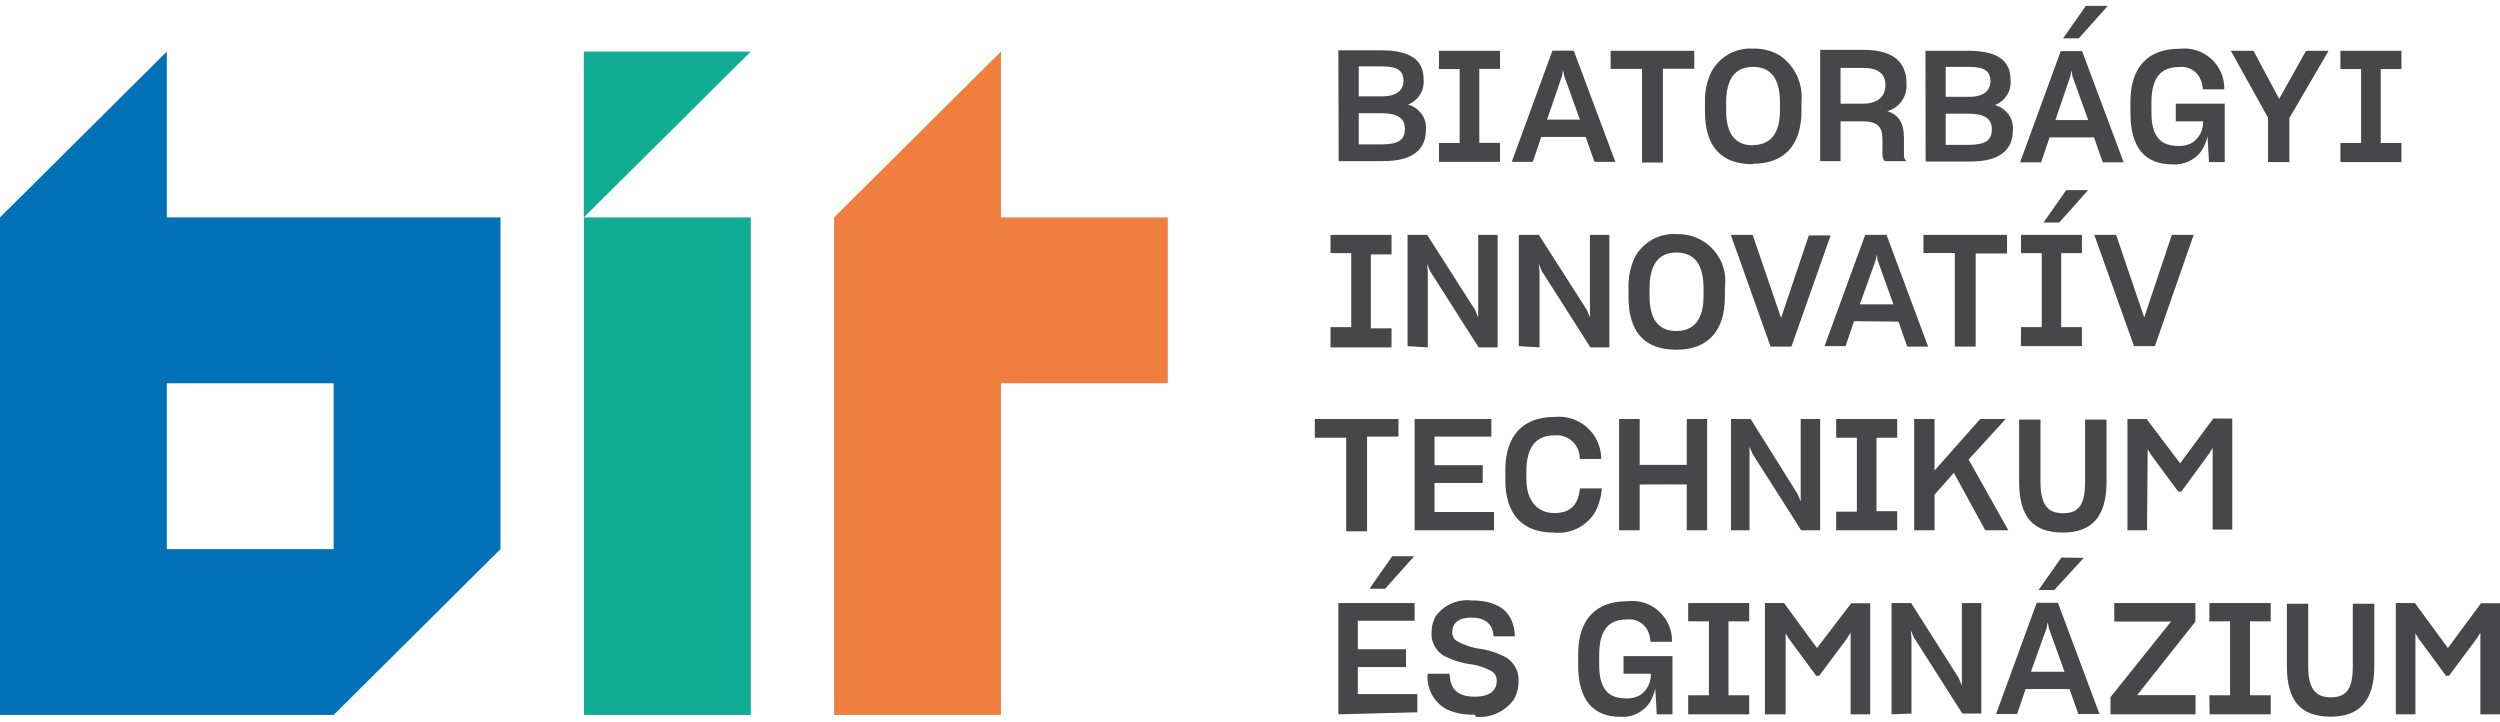 <svg width="225" height="65" viewBox="0 0 225 65" fill="none" xmlns="http://www.w3.org/2000/svg">
<g clip-path="url(#clip0_595:997)">
<path d="M75.07 19.568V64.346H90.084V34.494H105.099V19.568H90.084V4.642L75.07 19.568Z" fill="#EE7F3E"/>
<path d="M52.542 4.642V19.568L67.57 4.642H52.542Z" fill="#10AC93"/>
<path d="M67.571 19.568H52.557V64.346H67.571V19.568Z" fill="#10AC93"/>
<path d="M15.014 34.494H30.028V49.42H15.014V34.494ZM0 19.568V64.346H30.028L45.042 49.42V19.568H15.014V4.642L0 19.568Z" fill="#0371B7"/>
<path d="M217.387 57.002L217.627 57.409L220.141 60.821H220.41L222.938 57.423L223.235 56.932V64.289H225V54.292H223.291L220.311 58.322L217.345 54.278H215.622V64.289H217.387V57.002ZM209.76 64.5C212.331 64.5 213.687 63.096 213.687 59.951V54.334H211.752V59.951C211.752 61.959 211.215 62.759 209.774 62.759C208.334 62.759 207.74 61.916 207.74 59.951V54.334H205.819V59.951C205.819 63.096 207.076 64.5 209.76 64.5ZM198.87 64.289H204.365V62.576H202.5V55.921H204.365V54.278H198.842V55.921H200.706V62.576H198.842L198.87 64.289ZM189.944 64.289H197.599V62.562H192.345L197.585 55.949V54.278H190.283V55.935H195.396L189.944 62.745V64.289ZM182.783 60.456L184.195 56.525L184.294 55.977L184.393 56.525L185.805 60.456H182.783ZM186.257 62.015L187.048 64.261H188.955L185.212 54.25H183.305L179.647 64.261H181.54L182.302 62.015H186.257ZM185.523 50.178L183.475 53.099H184.887L187.543 50.206L185.523 50.178ZM172.034 64.219V57.409L171.963 56.707L172.246 57.367L176.61 64.219H178.319V54.278H176.568V60.99V61.706L176.3 61.046L172.006 54.278H170.24V64.289L172.034 64.219ZM160.706 57.002L160.947 57.409L163.461 60.821H163.729L166.257 57.423L166.554 56.932V64.289H168.319V54.292H166.61L163.531 58.322L160.565 54.278H158.842V64.289H160.706V57.002ZM151.935 64.289H157.43V62.576H155.565V55.921H157.43V54.278H151.935V55.921H153.8V62.576H151.935V64.289ZM148.969 61.916L149.11 64.289H150.523V59.052H146.116V60.639H148.574C148.591 61.011 148.513 61.381 148.348 61.715C148.182 62.048 147.934 62.335 147.627 62.548C147.243 62.774 146.801 62.881 146.356 62.857C144.689 62.857 143.913 61.945 143.927 59.782V58.954C143.927 56.791 144.704 55.752 146.413 55.752C146.791 55.704 147.175 55.774 147.512 55.953C147.849 56.131 148.121 56.41 148.291 56.749C148.448 57.064 148.535 57.409 148.545 57.76H150.48C150.494 57.245 150.396 56.733 150.193 56.259C149.99 55.785 149.686 55.361 149.303 55.014C148.919 54.667 148.465 54.407 147.971 54.251C147.477 54.095 146.955 54.047 146.441 54.109C143.701 54.109 142.034 55.682 142.034 58.884V59.852C142.034 63.068 143.447 64.514 145.834 64.514C146.348 64.55 146.863 64.451 147.326 64.227C147.79 64.003 148.186 63.661 148.475 63.236C148.716 62.832 148.888 62.391 148.983 61.931L148.969 61.916ZM132.839 64.514C133.494 64.572 134.153 64.458 134.75 64.185C135.347 63.911 135.862 63.488 136.243 62.956C136.523 62.478 136.669 61.935 136.667 61.383C136.704 60.955 136.624 60.526 136.435 60.14C136.245 59.755 135.955 59.427 135.593 59.193C134.879 58.797 134.099 58.531 133.291 58.406C132.499 58.307 131.735 58.049 131.045 57.648C130.931 57.556 130.84 57.437 130.781 57.303C130.722 57.169 130.696 57.022 130.706 56.876C130.706 56.174 131.172 55.584 132.401 55.584C133.63 55.584 134.35 56.117 134.421 57.269H136.342C136.271 55.261 135.099 54.039 132.43 54.039C131.818 53.973 131.2 54.068 130.637 54.314C130.074 54.561 129.587 54.95 129.223 55.444C128.98 55.872 128.849 56.355 128.842 56.848C128.804 57.268 128.882 57.69 129.069 58.069C129.256 58.448 129.544 58.769 129.901 58.996C130.603 59.369 131.362 59.625 132.147 59.754C132.924 59.836 133.675 60.08 134.35 60.47C134.471 60.571 134.565 60.699 134.626 60.843C134.688 60.986 134.714 61.143 134.704 61.299C134.704 62.113 134.096 62.703 132.754 62.703C131.187 62.703 130.509 62.029 130.466 60.639H128.489C128.425 61.296 128.563 61.957 128.883 62.535C129.203 63.114 129.69 63.583 130.283 63.882C131.055 64.206 131.889 64.354 132.726 64.317L132.839 64.514ZM127.557 64.107V62.464H122.204V60.035H126.54V58.434H122.204V55.865H127.317V54.278H120.452V64.289L127.557 64.107ZM125.297 50.066L123.249 52.986H124.661L127.274 50.066H125.297Z" fill="#47474A"/>
<path d="M193.291 40.433L193.531 40.84L196.045 44.252H196.313L198.842 40.798L199.138 40.307V47.664H200.904V37.667H199.195L196.214 41.697L193.192 37.709H191.469V47.721H193.234L193.291 40.433ZM185.664 47.931C188.234 47.931 189.59 46.527 189.59 43.382V37.765H187.655V43.382C187.655 45.39 187.118 46.19 185.678 46.19C184.237 46.19 183.644 45.348 183.644 43.382V37.765H181.723V43.382C181.723 46.527 182.98 47.931 185.664 47.931ZM175.847 42.553L178.672 47.721H180.748L177.175 41.36L180.508 37.709H178.22L174.11 42.343V37.709H172.274V47.721H174.11V44.519L175.847 42.553ZM165.254 47.721H170.748V46.008H168.884V39.394H170.748V37.709H165.254V39.394H167.118V46.05H165.254V47.721ZM157.457 47.721V40.911V40.209L157.74 40.868L162.104 47.721H163.813V37.709H162.062V44.421V45.137L161.793 44.477L157.556 37.709H155.791V47.721H157.457ZM151.808 43.593V47.721H153.644V37.709H151.808V41.837H147.57V37.709H145.72V47.721H147.57V43.606L151.808 43.593ZM144.166 43.958H142.189C142.062 45.362 141.398 46.176 139.887 46.176C138.375 46.176 137.373 45.067 137.373 43.115V42.427C137.373 40.279 138.22 39.184 139.873 39.184C140.168 39.151 140.468 39.182 140.75 39.275C141.033 39.368 141.292 39.52 141.511 39.721C141.729 39.922 141.901 40.167 142.016 40.441C142.131 40.714 142.185 41.008 142.175 41.304H144.11C144.111 40.77 143.999 40.241 143.78 39.753C143.562 39.265 143.242 38.828 142.842 38.472C142.442 38.115 141.971 37.846 141.459 37.684C140.947 37.521 140.407 37.467 139.873 37.527C137.048 37.527 135.48 39.226 135.48 42.315V43.213C135.48 46.274 137.019 47.931 139.802 47.931C140.54 48.017 141.287 47.889 141.954 47.563C142.62 47.236 143.178 46.726 143.559 46.092C143.907 45.429 144.114 44.703 144.166 43.958ZM134.463 47.721V46.078H129.11V43.466H133.446V41.865H129.11V39.296H134.223V37.709H127.316V47.721H134.463ZM123.036 39.296H125.861V37.709H118.333V39.394H121.158V47.819H123.036V39.296Z" fill="#47474A"/>
<path d="M192.062 31.152H193.94L197.429 21.141H195.465L192.98 28.569L190.451 21.141H188.488L192.062 31.152ZM181.878 31.152H187.372V29.439H185.508V22.784H187.372V21.141H181.892V22.784H183.756V29.439H181.892L181.878 31.152ZM185.96 17.111L183.912 20.031H185.324L187.937 17.111H185.96ZM177.81 22.812H180.635V21.141H173.107V22.77H175.932V31.194H177.81V22.812ZM167.386 27.389L168.799 23.457L168.898 22.91L168.997 23.457L170.409 27.389H167.386ZM170.861 28.948L171.652 31.194H173.53L169.787 21.141H167.867L164.208 31.152H166.101L166.864 28.905L170.861 28.948ZM159.35 31.194H161.228L164.759 21.183H162.796L160.296 28.611L157.739 21.141H155.776L159.35 31.194ZM150.875 29.79C149.223 29.79 148.46 28.695 148.46 26.645V25.943C148.46 23.879 149.223 22.727 150.875 22.727C152.528 22.727 153.319 23.837 153.319 25.957V26.645C153.319 28.695 152.499 29.79 150.875 29.79ZM150.875 31.475C153.559 31.475 155.239 29.945 155.239 26.715V25.873C155.327 25.262 155.278 24.641 155.097 24.051C154.916 23.462 154.608 22.919 154.193 22.461C153.778 22.003 153.267 21.641 152.696 21.401C152.126 21.161 151.509 21.048 150.889 21.07C150.111 21.02 149.334 21.2 148.658 21.587C147.982 21.974 147.436 22.552 147.09 23.247C146.721 24.073 146.543 24.97 146.567 25.873V26.715C146.567 29.987 148.093 31.475 150.875 31.475ZM138.559 31.264V24.454L138.488 23.752L138.771 24.412L143.135 31.264H144.844V21.141H143.093V27.852V28.569L142.824 27.909L138.502 21.141H136.694V31.152L138.559 31.264ZM128.502 31.264V24.454L128.432 23.752L128.714 24.412L133.078 31.264H134.787V21.141H133.036V27.852V28.569L132.768 27.909L128.446 21.141H126.68V31.152L128.502 31.264ZM119.745 31.264H125.239V29.551H123.375V22.896H125.239V21.141H119.745V22.784H121.61V29.439H119.745V31.264Z" fill="#47474A"/>
<path d="M210.636 14.583H216.13V12.87H214.266V6.215H216.13V4.572H210.636V6.215H212.5V12.87H210.636V14.583ZM204.124 14.583H206.045V10.624L209.576 4.572H207.543L205.127 8.897L202.811 4.572H200.777L204.124 10.596V14.583ZM198.672 12.21L198.814 14.583H200.226V9.332H195.819V10.919H198.277C198.294 11.29 198.217 11.661 198.051 11.995C197.886 12.328 197.638 12.615 197.331 12.828C196.947 13.053 196.505 13.161 196.059 13.137C194.393 13.137 193.616 12.224 193.63 10.062V9.234C193.63 7.071 194.407 6.032 196.116 6.032C196.495 5.984 196.879 6.054 197.215 6.232C197.552 6.411 197.824 6.69 197.995 7.029C198.151 7.344 198.238 7.689 198.249 8.04H200.184C200.198 7.525 200.1 7.013 199.897 6.539C199.693 6.065 199.39 5.64 199.006 5.294C198.623 4.947 198.168 4.687 197.675 4.531C197.181 4.375 196.659 4.327 196.144 4.389C193.404 4.389 191.737 5.962 191.737 9.163V10.132C191.737 13.348 193.079 14.794 195.537 14.794C196.051 14.83 196.566 14.731 197.03 14.507C197.493 14.283 197.889 13.941 198.178 13.516C198.42 13.112 198.592 12.671 198.687 12.21H198.672ZM184.986 10.806L186.328 6.875L186.427 6.327L186.526 6.875L187.938 10.806H184.986ZM188.461 12.365L189.252 14.611H191.13L187.387 4.6H185.466L181.808 14.611H183.701L184.463 12.365H188.461ZM187.726 0.528L185.678 3.449H187.091L189.704 0.528H187.726ZM175.113 10.231H177.119C178.531 10.231 179.266 10.624 179.266 11.635C179.266 12.646 178.687 13.039 177.091 13.039H175.113V10.231ZM175.113 6.018H177.218C178.63 6.018 179.139 6.425 179.139 7.31C179.139 8.195 178.475 8.714 177.232 8.714H175.113V6.018ZM173.305 14.541H177.331C179.944 14.541 181.158 13.516 181.158 11.733C181.204 11.224 181.066 10.715 180.768 10.298C180.47 9.881 180.033 9.583 179.534 9.458C179.993 9.284 180.38 8.963 180.636 8.547C180.891 8.13 181.001 7.641 180.946 7.156C180.946 5.485 179.817 4.572 177.147 4.572H173.291L173.305 14.541ZM165.65 6.116H167.698C169.11 6.116 169.689 6.692 169.689 7.689C169.689 8.686 168.955 9.332 167.67 9.332H165.65V6.116ZM165.65 10.919H167.599C168.941 10.919 169.421 11.368 169.421 12.533V13.938C169.414 14.04 169.428 14.142 169.462 14.238C169.496 14.335 169.549 14.424 169.619 14.499H171.582C171.503 14.435 171.442 14.353 171.402 14.26C171.363 14.167 171.347 14.066 171.356 13.966V12.449C171.356 11.045 170.876 10.329 169.859 10.006C170.394 9.854 170.859 9.522 171.174 9.065C171.489 8.609 171.633 8.058 171.582 7.507C171.582 5.667 170.48 4.488 167.74 4.488H163.814V14.499H165.65V10.919ZM157.769 13.081C156.116 13.081 155.353 11.986 155.353 9.936V9.234C155.353 7.17 156.116 6.018 157.769 6.018C159.421 6.018 160.198 7.127 160.198 9.248V9.908C160.198 11.958 159.393 13.053 157.769 13.053V13.081ZM157.769 14.738C160.452 14.738 162.133 13.207 162.133 9.978V9.135C162.211 8.313 162.059 7.485 161.696 6.742C161.332 5.999 160.77 5.37 160.071 4.923C159.371 4.54 158.581 4.351 157.783 4.375C157.004 4.325 156.228 4.505 155.552 4.892C154.876 5.279 154.33 5.857 153.983 6.552C153.603 7.374 153.419 8.273 153.446 9.177V10.02C153.446 13.292 154.986 14.78 157.769 14.78V14.738ZM149.661 6.187H152.486V4.572H144.958V6.201H147.783V14.626H149.661V6.187ZM139.237 10.764L140.579 6.833L140.678 6.285L140.777 6.833L142.189 10.764H139.237ZM142.712 12.323L143.503 14.569H145.382L141.639 4.558H139.718L136.059 14.569H137.952L138.715 12.323H142.712ZM129.506 14.569H135V12.856H133.136V6.201H135V4.572H129.506V6.215H131.37V12.87H129.506V14.569ZM122.288 10.188H124.294C125.706 10.188 126.441 10.582 126.441 11.593C126.441 12.604 125.862 12.997 124.266 12.997H122.288V10.188ZM122.288 5.976H124.393C125.805 5.976 126.314 6.383 126.314 7.268C126.314 8.152 125.65 8.672 124.407 8.672H122.288V5.976ZM120.48 14.499H124.506C127.119 14.499 128.334 13.474 128.334 11.691C128.379 11.182 128.241 10.673 127.943 10.256C127.646 9.839 127.208 9.541 126.709 9.416C127.168 9.242 127.555 8.921 127.811 8.505C128.067 8.088 128.176 7.599 128.122 7.113C128.122 5.442 126.992 4.53 124.322 4.53H120.452L120.48 14.499Z" fill="#47474A"/>
</g>
<defs>
<clipPath id="clip0_595:997">
<rect width="225" height="64" fill="white" transform="translate(0 0.5)"/>
</clipPath>
</defs>
</svg>
